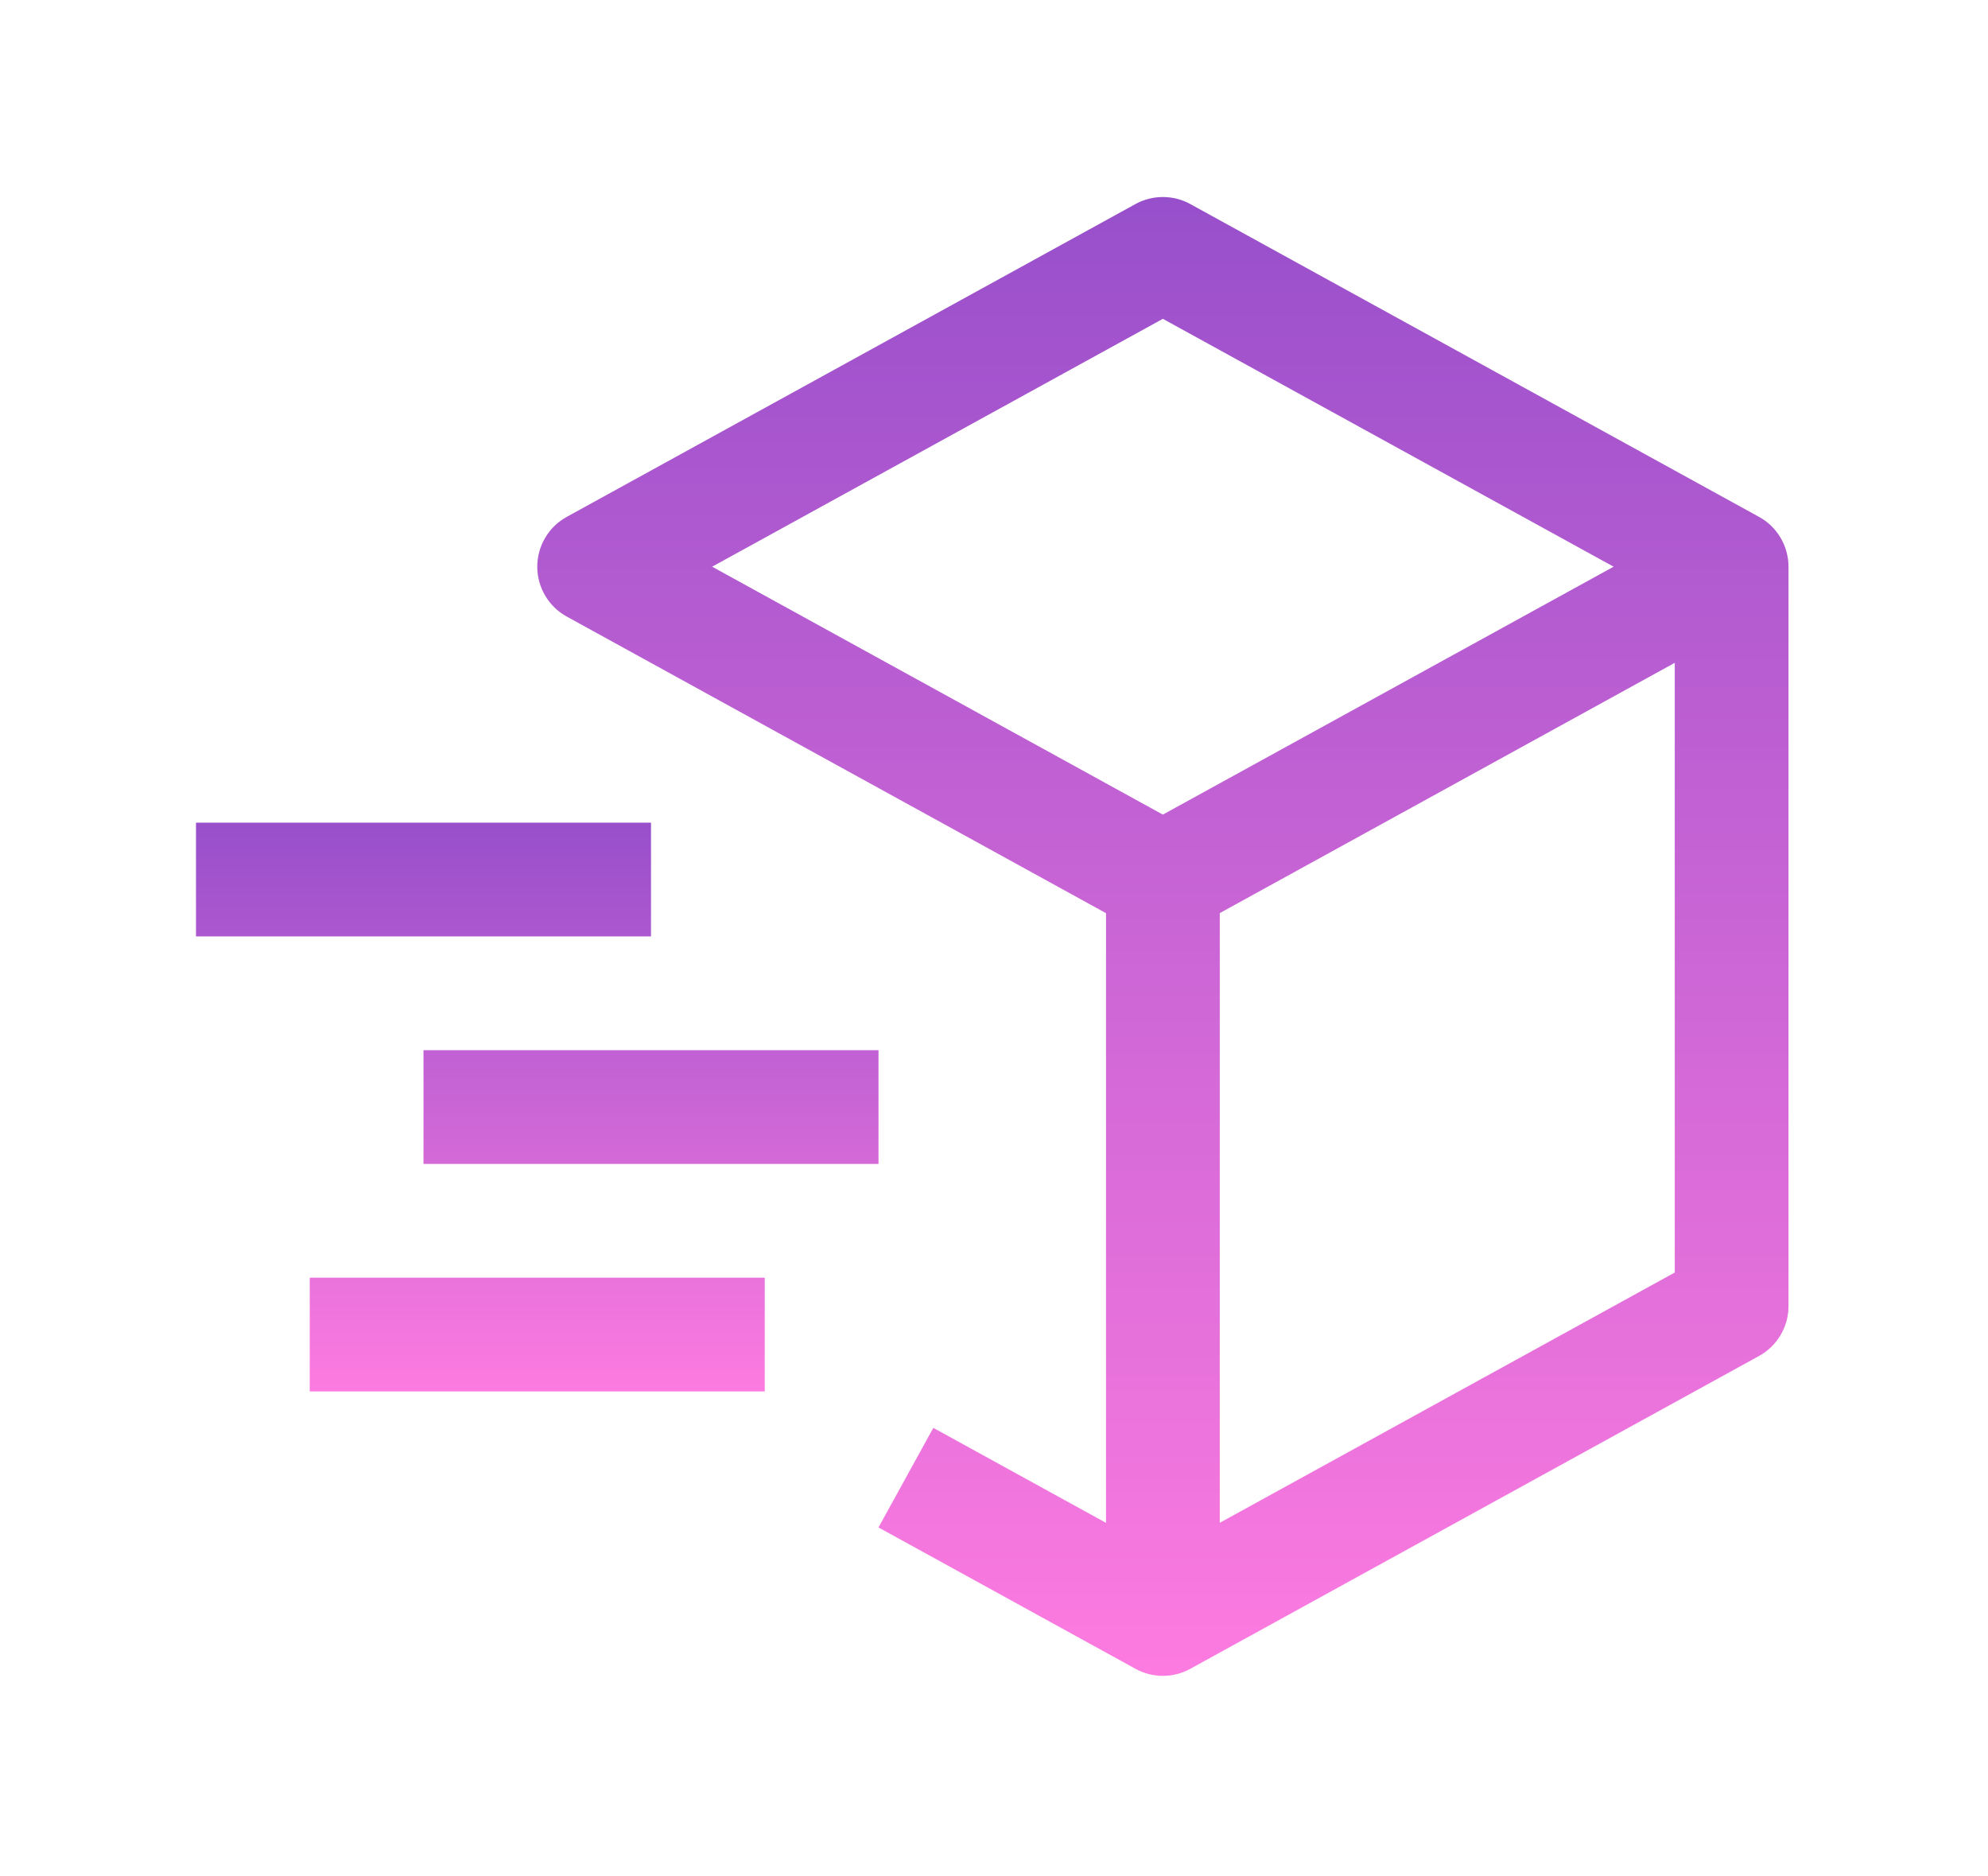 <svg width="71" height="67" viewBox="0 0 71 67" fill="none" xmlns="http://www.w3.org/2000/svg">
<g filter="url(#filter0_d_134_200)">
<path d="M62.823 18.459L42.51 7.287C42.211 7.122 41.874 7.036 41.531 7.036C41.189 7.036 40.852 7.122 40.552 7.287L20.24 18.459C19.921 18.634 19.656 18.892 19.471 19.205C19.286 19.518 19.188 19.875 19.188 20.238C19.188 20.602 19.286 20.959 19.471 21.272C19.656 21.585 19.921 21.843 20.24 22.018L39.5 32.611V54.384L33.333 50.992L31.375 54.548L40.552 59.596C40.852 59.761 41.189 59.848 41.531 59.848C41.874 59.848 42.211 59.761 42.51 59.596L62.823 48.424C63.142 48.249 63.407 47.991 63.592 47.678C63.777 47.365 63.875 47.008 63.875 46.645V20.238C63.875 19.875 63.777 19.518 63.592 19.205C63.407 18.892 63.142 18.634 62.823 18.459ZM41.531 11.386L57.629 20.238L41.531 29.091L25.434 20.238L41.531 11.386ZM59.813 45.444L43.563 54.382V32.609L59.813 23.671V45.444Z" fill="url(#paint0_linear_134_200)"/>
<path d="M23.25 33.441H7V29.379H23.25V33.441ZM27.312 49.691H11.062V45.629H27.312V49.691ZM31.375 41.566H15.125V37.504H31.375V41.566Z" fill="url(#paint1_linear_134_200)"/>
</g>
<defs>
<filter id="filter0_d_134_200" x="0" y="0.036" width="70.875" height="66.812" filterUnits="userSpaceOnUse" color-interpolation-filters="sRGB">
<feFlood flood-opacity="0" result="BackgroundImageFix"/>
<feColorMatrix in="SourceAlpha" type="matrix" values="0 0 0 0 0 0 0 0 0 0 0 0 0 0 0 0 0 0 127 0" result="hardAlpha"/>
<feOffset/>
<feGaussianBlur stdDeviation="3.5"/>
<feComposite in2="hardAlpha" operator="out"/>
<feColorMatrix type="matrix" values="0 0 0 0 0.645 0 0 0 0 0.146 0 0 0 0 1 0 0 0 1 0"/>
<feBlend mode="normal" in2="BackgroundImageFix" result="effect1_dropShadow_134_200"/>
<feBlend mode="normal" in="SourceGraphic" in2="effect1_dropShadow_134_200" result="shape"/>
</filter>
<linearGradient id="paint0_linear_134_200" x1="41.532" y1="7.036" x2="41.532" y2="59.848" gradientUnits="userSpaceOnUse">
<stop stop-color="#984FCB"/>
<stop offset="1" stop-color="#FD7BE0"/>
</linearGradient>
<linearGradient id="paint1_linear_134_200" x1="19.188" y1="29.379" x2="19.188" y2="49.691" gradientUnits="userSpaceOnUse">
<stop stop-color="#984FCB"/>
<stop offset="1" stop-color="#FD7BE0"/>
</linearGradient>
</defs>
</svg>
